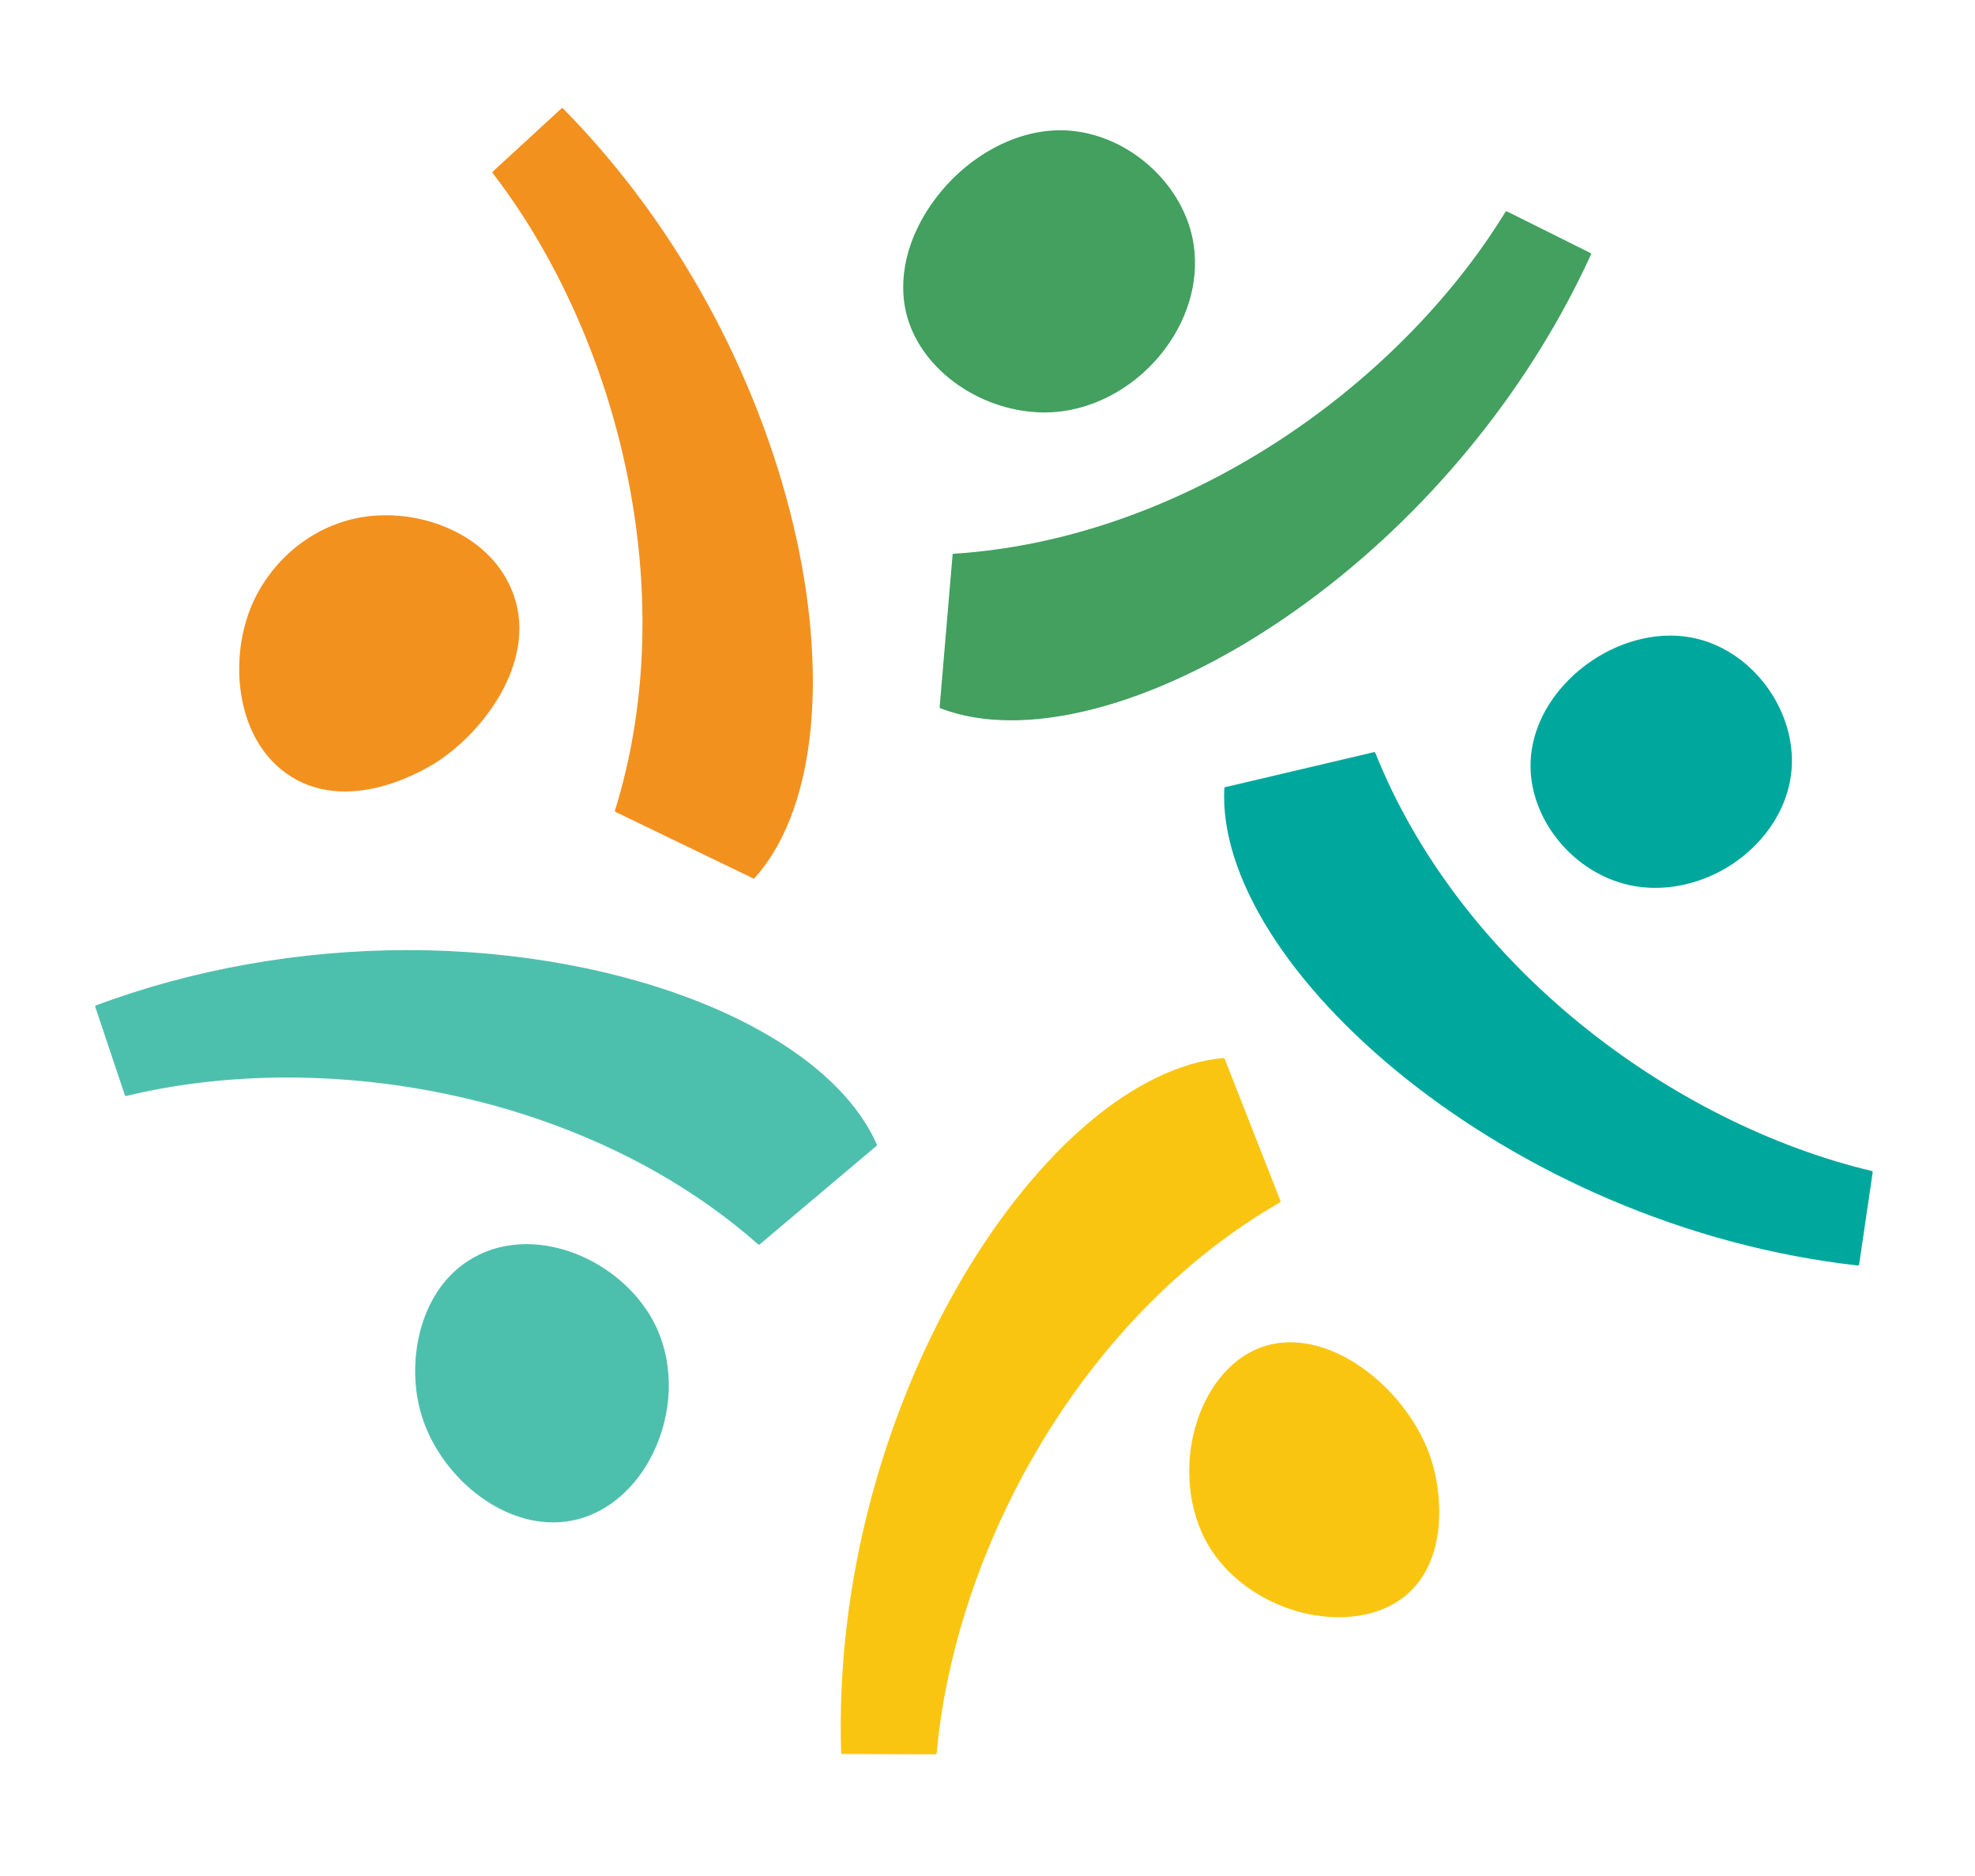 <?xml version="1.0" encoding="utf-8"?>
<!-- Generator: Adobe Illustrator 16.0.3, SVG Export Plug-In . SVG Version: 6.00 Build 0)  -->
<!DOCTYPE svg PUBLIC "-//W3C//DTD SVG 1.1//EN" "http://www.w3.org/Graphics/SVG/1.1/DTD/svg11.dtd">
<svg version="1.1" id="Layer_1" xmlns="http://www.w3.org/2000/svg" xmlns:xlink="http://www.w3.org/1999/xlink" x="0px" y="0px"
	 width="200px" height="190px" viewBox="0 0 200 190" enable-background="new 0 0 200 190" xml:space="preserve">
<path fill="#4DBFAD" d="M56.009,154.132c-5.71,0-11.72-5.056-13.396-11.269c-1.414-5.237-0.008-12.435,5.38-15.454
	c1.593-0.893,3.387-1.345,5.331-1.345c5.403,0,10.94,3.593,13.167,8.547c1.708,3.798,1.559,8.478-0.398,12.517
	c-1.678,3.462-4.472,5.906-7.665,6.707C57.643,154.032,56.829,154.132,56.009,154.132"/>
<path fill="#4FBFAD" d="M53.325,126.122c5.299,0,10.842,3.456,13.114,8.512c3.32,7.389-0.732,17.316-8.024,19.145
	c-0.799,0.201-1.604,0.294-2.405,0.294c-5.976,0-11.733-5.264-13.341-11.224c-1.414-5.241,0.015-12.396,5.353-15.391
	C49.66,126.542,51.478,126.122,53.325,126.122 M53.325,126.007v0.115V126.007L53.325,126.007c-1.955,0-3.758,0.455-5.359,1.354
	c-5.413,3.032-6.826,10.259-5.408,15.517c0.8,2.966,2.6,5.773,5.067,7.905c2.545,2.194,5.521,3.404,8.383,3.404
	c0.824,0,1.643-0.1,2.434-0.298c3.208-0.805,6.016-3.261,7.701-6.737c1.965-4.052,2.113-8.75,0.399-12.563
	C64.308,129.617,58.75,126.007,53.325,126.007"/>
<path fill="#43A05F" d="M105.772,41.715c-6.314,0-12.259-4.119-13.828-9.579c-1.088-3.784-0.053-8.158,2.839-11.999
	c3.199-4.249,8.018-6.887,12.576-6.887c0.353,0,0.705,0.015,1.051,0.046c5.813,0.509,11.097,5.156,12.289,10.807
	c0.787,3.731-0.23,7.828-2.791,11.239c-2.743,3.652-6.899,6.02-11.116,6.334C106.456,41.702,106.114,41.715,105.772,41.715
	L105.772,41.715z"/>
<path fill="#40A05F" d="M107.359,13.308c0.35,0,0.696,0.015,1.046,0.046c5.557,0.487,11.006,4.929,12.238,10.761
	c1.729,8.195-5.346,16.872-13.856,17.506c-0.337,0.026-0.676,0.038-1.015,0.038c-6.092,0-12.182-4-13.773-9.537
	C89.557,23.625,98.22,13.308,107.359,13.308 M107.359,13.194c-4.577,0-9.411,2.647-12.621,6.909
	c-2.904,3.854-3.942,8.247-2.85,12.049c0.769,2.672,2.631,5.126,5.245,6.907c2.566,1.75,5.635,2.712,8.639,2.712
	c0.343,0,0.686-0.013,1.024-0.038c4.232-0.315,8.404-2.692,11.154-6.358c2.573-3.424,3.595-7.537,2.804-11.284
	c-1.198-5.675-6.503-10.34-12.338-10.852C108.068,13.209,107.713,13.194,107.359,13.194"/>
<path fill="#F3911F" d="M44.273,77.149c4.967-3.232,10.445-10.684,7.489-17.549c-2.365-5.492-9.007-8.011-14.576-7.298
	c-5.581,0.712-9.946,4.653-11.805,9.273c-2.265,5.631-1.378,13.696,4.146,17.11C35.753,82.533,43.403,77.716,44.273,77.149"/>
<path fill="#00A79C" d="M167.61,89.863c-1.113,0-2.206-0.148-3.247-0.439c-5.287-1.477-9.293-6.556-9.315-11.814
	c-0.015-3.112,1.357-6.213,3.865-8.731c2.772-2.787,6.59-4.45,10.208-4.45c1.171,0,2.311,0.169,3.391,0.504
	c5.407,1.673,9.299,7.374,8.86,12.978c-0.506,6.479-6.807,11.952-13.76,11.952H167.61z"/>
<path fill="#00A79C" d="M169.123,64.486c1.136,0,2.267,0.16,3.371,0.502c5.265,1.628,9.269,7.209,8.822,12.919
	c-0.525,6.736-7.107,11.899-13.704,11.899c-1.086,0-2.174-0.141-3.234-0.437c-5.155-1.44-9.251-6.448-9.274-11.76
	C155.071,70.618,162.099,64.486,169.123,64.486 M169.123,64.373c-3.634,0-7.467,1.669-10.252,4.465
	c-2.516,2.53-3.896,5.644-3.882,8.772c0.025,5.283,4.048,10.386,9.359,11.869c1.045,0.293,2.145,0.44,3.264,0.44
	c6.981,0,13.309-5.497,13.815-12.003c0.44-5.63-3.468-11.357-8.899-13.037C171.442,64.543,170.296,64.373,169.123,64.373"/>
<path fill="#F9C510" d="M135.577,163.734c-5.245-0.003-10.503-2.865-13.088-7.13c-2.18-3.598-2.621-8.52-1.149-12.842
	c1.19-3.498,3.46-6.12,6.227-7.193c0.976-0.378,2.018-0.568,3.101-0.568c5.59,0,12.081,5.364,14.172,11.717
	c1.432,4.348,1.309,10.483-2.346,13.683C140.751,162.926,138.357,163.734,135.577,163.734L135.577,163.734z"/>
<path fill="#FAC614" d="M130.667,136.057c5.878,0,12.129,5.637,14.117,11.678c1.271,3.85,1.578,10.203-2.327,13.623
	c-1.804,1.577-4.262,2.318-6.879,2.318c-4.874,0-10.294-2.57-13.039-7.101c-4.227-6.974-1.42-17.444,5.049-19.953
	C128.584,136.235,129.619,136.057,130.667,136.057 M130.667,135.943c-1.09,0-2.14,0.193-3.12,0.572
	c-2.783,1.08-5.064,3.716-6.259,7.229c-1.477,4.339-1.036,9.277,1.154,12.891c2.592,4.277,7.872,7.155,13.136,7.155
	c2.794,0,5.2-0.813,6.955-2.349c1.766-1.547,2.854-3.871,3.142-6.724c0.227-2.26-0.058-4.816-0.782-7.019
	c-0.979-2.971-3.031-5.944-5.635-8.155C136.527,137.222,133.477,135.943,130.667,135.943"/>
<path fill="#43A05F" d="M102.391,72.897c-2.654,0-5.058-0.411-7.144-1.222c-0.023-0.009-0.038-0.032-0.037-0.058
	c0.27-3.249,0.445-5.269,0.624-7.334c0.187-2.16,0.377-4.371,0.687-8.09c0.003-0.027,0.024-0.05,0.054-0.052
	c10.933-0.696,22.147-4.539,32.429-11.115c9.639-6.167,17.985-14.526,23.499-23.541c0.011-0.018,0.028-0.027,0.049-0.027
	c0.008,0,0.017,0.002,0.025,0.007l8.455,4.21c0.025,0.015,0.037,0.047,0.025,0.075c-6,13.166-15.759,25.332-27.482,34.256
	C122.814,68.198,111.447,72.897,102.391,72.897L102.391,72.897z"/>
<path fill="#40A05F" d="M152.55,21.517c7.26,3.616,2.022,1.006,8.456,4.211c-12.977,28.474-40.73,47.112-58.615,47.112
	c-2.611,0-5.012-0.396-7.124-1.217c0.552-6.646,0.705-8.151,1.311-15.424C119.529,54.738,141.517,39.556,152.55,21.517
	 M152.55,21.402c-0.039,0-0.075,0.02-0.097,0.055c-5.509,9.006-13.849,17.36-23.482,23.522
	c-10.272,6.571-21.477,10.412-32.401,11.106c-0.056,0.002-0.102,0.047-0.105,0.104c-0.308,3.718-0.501,5.94-0.687,8.09
	c-0.182,2.101-0.354,4.086-0.623,7.334c-0.005,0.05,0.025,0.098,0.071,0.116c2.092,0.813,4.503,1.225,7.166,1.225
	c9.068,0,20.447-4.702,31.218-12.902c11.729-8.931,21.498-21.104,27.501-34.278c0.023-0.055,0.001-0.121-0.054-0.148l-3.949-1.969
	l-4.507-2.243C152.584,21.407,152.567,21.402,152.55,21.402"/>
<path fill="#F3911F" d="M76.321,88.919c-0.008,0-0.017-0.002-0.025-0.006c-2.936-1.412-4.759-2.296-6.624-3.2
	c-1.953-0.946-3.95-1.915-7.314-3.532c-0.026-0.013-0.039-0.042-0.03-0.069c3.255-10.461,3.671-22.308,1.201-34.26
	c-2.316-11.208-7.144-21.989-13.594-30.358c-0.018-0.024-0.016-0.056,0.006-0.077l6.953-6.393c0.011-0.01,0.024-0.016,0.038-0.016
	c0.015,0,0.029,0.006,0.042,0.018c11.518,11.69,20.13,27.565,23.627,43.555c3.27,14.947,1.686,27.776-4.237,34.318
	C76.353,88.913,76.337,88.919,76.321,88.919"/>
<path fill="#F29021" d="M56.932,11.067C82.099,36.608,88.27,75.664,76.321,88.862c-6.01-2.889-7.36-3.57-13.939-6.732
	c6.833-21.96,0.507-47.919-12.403-64.669C55.949,11.97,51.642,15.931,56.932,11.067 M56.932,10.953c-0.027,0-0.055,0.01-0.076,0.03
	l-3.189,2.932l-3.764,3.461c-0.043,0.04-0.048,0.107-0.013,0.153c6.445,8.362,11.269,19.136,13.583,30.334
	c2.468,11.942,2.054,23.78-1.198,34.231c-0.017,0.054,0.009,0.113,0.06,0.137c3.362,1.617,5.371,2.59,7.311,3.532
	c1.897,0.919,3.69,1.788,6.627,3.201c0.016,0.008,0.033,0.011,0.049,0.011c0.032,0,0.062-0.012,0.084-0.037
	c2.925-3.232,4.854-8.139,5.58-14.196c0.714-5.961,0.254-12.937-1.329-20.175c-1.647-7.535-4.517-15.309-8.296-22.48
	c-4.154-7.883-9.317-14.982-15.347-21.102C56.992,10.964,56.961,10.953,56.932,10.953"/>
<path fill="#4DBFAD" d="M76.861,126.001c-0.014,0-0.028-0.005-0.039-0.015c-12.211-10.749-29.596-16.915-47.695-16.915
	c-5.696,0-11.199,0.631-16.358,1.873c-0.004,0.001-0.009,0.002-0.013,0.002c-0.024,0-0.046-0.016-0.054-0.04l-3.001-8.955
	c-0.01-0.029,0.005-0.061,0.034-0.07c9.792-3.663,20.698-5.598,31.542-5.598c22.487,0,42.451,8.268,47.469,19.659
	c0.01,0.021,0.002,0.049-0.017,0.064c-2.485,2.104-4.036,3.409-5.621,4.74c-1.661,1.398-3.36,2.826-6.211,5.24
	C76.887,125.996,76.874,126.001,76.861,126.001"/>
<path fill="#4FBFAD" d="M41.277,96.341c22.766,0,42.467,8.386,47.416,19.623c-5.09,4.308-6.262,5.264-11.833,9.981
	c-12.919-11.374-30.89-16.932-47.732-16.932c-5.662,0-11.199,0.629-16.372,1.875c-2.577-7.689-0.717-2.141-3.001-8.955
	C20.177,98.035,31.036,96.341,41.277,96.341 M41.277,96.226c-10.851,0-21.764,1.937-31.563,5.602
	c-0.058,0.021-0.087,0.085-0.068,0.143l1.343,4.007l1.658,4.948c0.015,0.047,0.06,0.079,0.107,0.079
	c0.009,0,0.018-0.002,0.026-0.004c5.154-1.243,10.653-1.873,16.345-1.873c8.536,0,17.284,1.452,25.301,4.195
	c8.6,2.942,16.122,7.219,22.357,12.707c0.021,0.02,0.047,0.027,0.074,0.027s0.052-0.008,0.075-0.025
	c2.848-2.411,4.555-3.847,6.205-5.235c1.615-1.357,3.139-2.638,5.627-4.746c0.038-0.031,0.051-0.086,0.031-0.131
	C83.771,104.508,63.786,96.226,41.277,96.226"/>
<path fill="#00A79C" d="M188.146,128.112c-16.309-1.827-32.996-8.735-45.782-18.953c-11.954-9.552-18.804-20.516-18.322-29.328
	c0.003-0.024,0.019-0.046,0.042-0.052c3.175-0.753,5.15-1.215,7.171-1.688c2.11-0.493,4.271-0.998,7.897-1.859
	c0.005-0.001,0.01-0.002,0.014-0.002c0.023,0,0.044,0.013,0.053,0.036c4.06,10.176,11.197,19.64,20.645,27.369
	c8.857,7.247,19.397,12.581,29.679,15.021c0.027,0.007,0.046,0.033,0.041,0.064l-1.375,9.345c-0.002,0.027-0.027,0.048-0.055,0.048
	C188.151,128.112,188.148,128.112,188.146,128.112"/>
<path fill="#00A79C" d="M139.166,76.287c8.521,21.361,29.784,37.542,50.361,42.424c-1.181,8.026-0.329,2.235-1.375,9.344
	c-35.635-3.99-65.025-30.443-64.054-48.22C130.587,78.295,132.063,77.972,139.166,76.287 M139.166,76.173
	c-0.01,0-0.019,0.001-0.026,0.003c-3.631,0.861-5.803,1.37-7.902,1.86c-2.055,0.48-3.993,0.935-7.166,1.687
	c-0.048,0.012-0.085,0.054-0.088,0.104c-0.236,4.352,1.355,9.379,4.605,14.541c3.199,5.081,7.951,10.21,13.739,14.834
	c6.024,4.815,13.148,9.048,20.602,12.239c8.19,3.506,16.674,5.77,25.209,6.726c0.005,0.001,0.01,0.001,0.014,0.001
	c0.055,0,0.104-0.041,0.112-0.097l0.638-4.335l0.737-5.011c0.009-0.058-0.027-0.112-0.086-0.128
	c-10.273-2.437-20.806-7.768-29.656-15.009c-9.438-7.722-16.57-17.178-20.627-27.345C139.254,76.201,139.211,76.173,139.166,76.173"
	/>
<path fill="#F9C510" d="M85.292,177.589c-0.031,0-0.057-0.025-0.058-0.054c-0.512-16.406,3.952-33.906,12.246-48.018
	c7.755-13.191,17.633-21.53,26.424-22.308c0.001-0.001,0.003-0.001,0.004-0.001c0.023,0,0.045,0.016,0.053,0.035
	c1.194,3.031,1.933,4.919,2.688,6.848c0.79,2.021,1.598,4.089,2.97,7.564c0.009,0.025,0,0.056-0.025,0.07
	c-9.496,5.467-17.848,13.878-24.154,24.327c-5.914,9.798-9.693,20.989-10.645,31.516c-0.004,0.027-0.027,0.05-0.058,0.05
	L85.292,177.589z"/>
<path fill="#FAC614" d="M123.907,107.267c2.448,6.203,2.978,7.622,5.657,14.41c-19.931,11.476-32.924,34.824-34.828,55.885
	c-8.11-0.025-2.258-0.006-9.444-0.03C84.172,141.691,106.173,108.836,123.907,107.267 M123.907,107.154c-0.002,0-0.004,0-0.009,0
	c-4.341,0.383-9.091,2.674-13.737,6.627c-4.571,3.89-8.977,9.321-12.729,15.708c-3.91,6.65-7.085,14.304-9.184,22.136
	c-2.305,8.606-3.338,17.324-3.07,25.911c0.001,0.059,0.052,0.108,0.114,0.108l4.457,0.016l4.988,0.017l0,0
	c0.059,0,0.108-0.046,0.114-0.104c0.951-10.513,4.728-21.697,10.637-31.49c6.302-10.439,14.646-18.845,24.134-24.308
	c0.048-0.027,0.068-0.086,0.05-0.14c-1.37-3.468-2.18-5.546-2.966-7.554c-0.768-1.966-1.495-3.821-2.691-6.855
	C123.997,107.181,123.955,107.154,123.907,107.154"/>
</svg>

